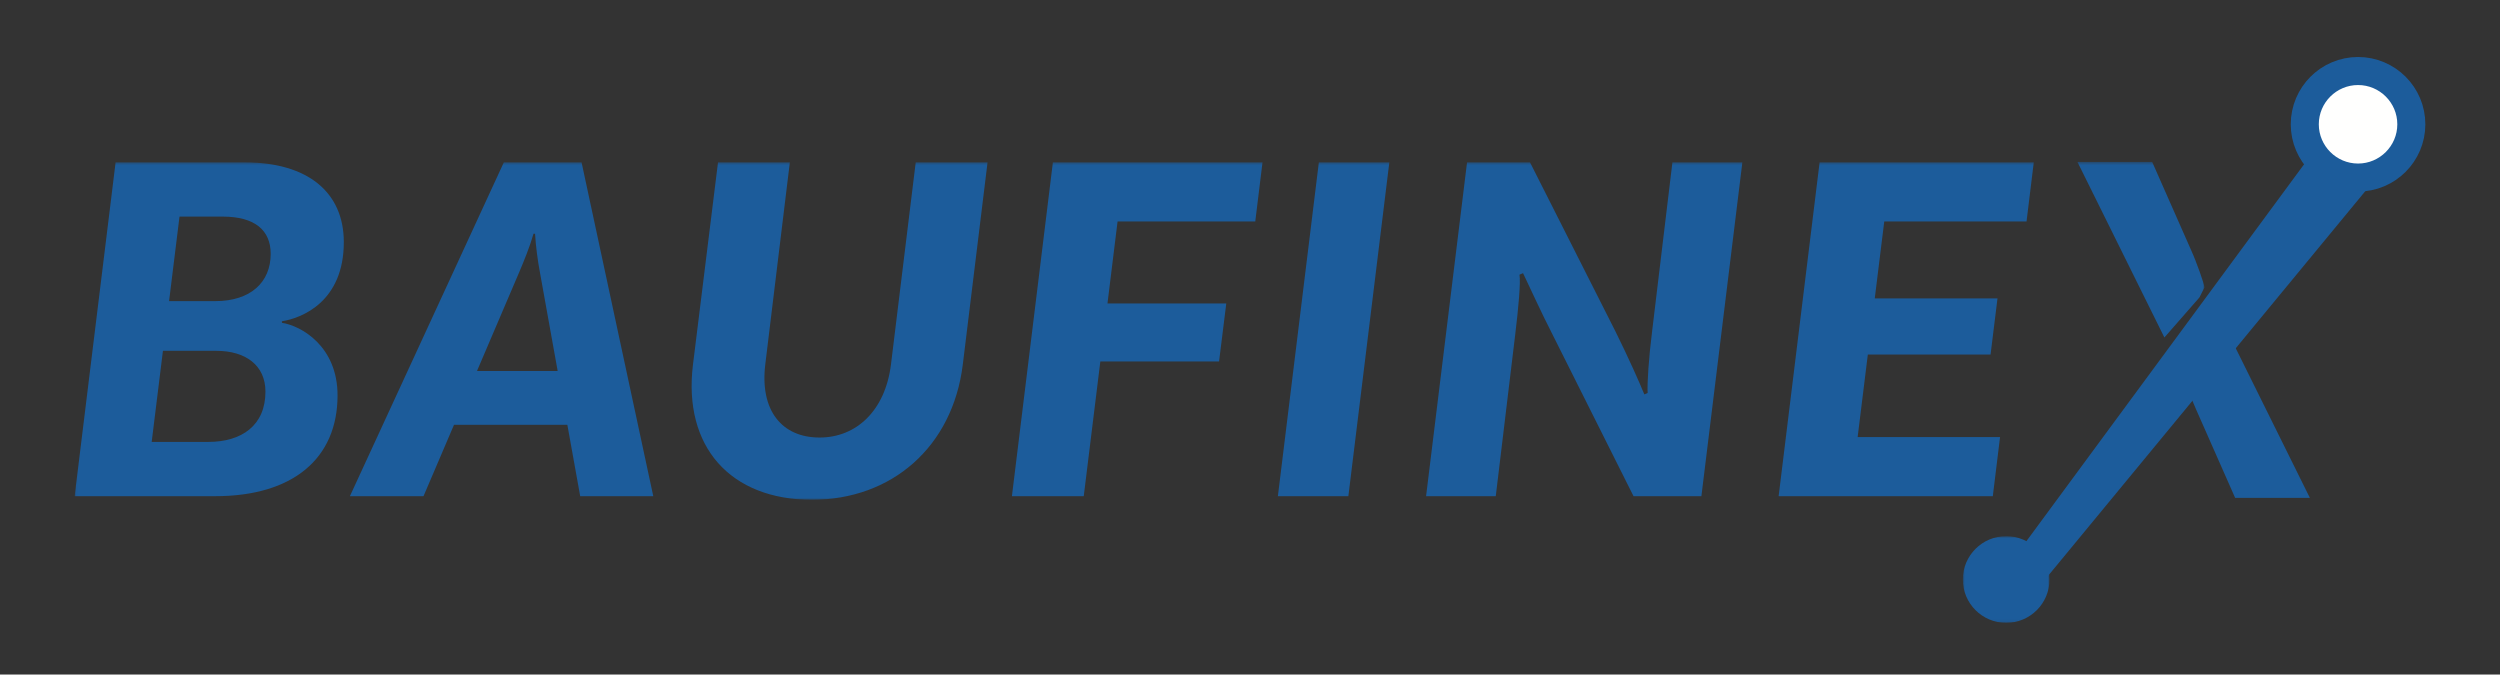 <?xml version="1.0" encoding="UTF-8"?>
<svg width="871px" height="235px" viewBox="0 0 871 235" version="1.1" xmlns="http://www.w3.org/2000/svg" xmlns:xlink="http://www.w3.org/1999/xlink">
    <rect x="0" y="0" width="871" height="235" fill="#333333" stroke="none"/>
    <!-- Generator: Sketch 48.2 (47327) - http://www.bohemiancoding.com/sketch -->
    <title>baufinex</title>
    <desc>Created with Sketch.</desc>
    <defs>
        <polygon id="path-1" points="0.845 0.795 31.049 0.795 31.049 30.94 0.845 30.94"></polygon>
        <polygon id="path-3" points="0.06 0.423 742.05 0.423 742.05 118.119 0.06 118.119"></polygon>
    </defs>
    <g id="Page-1" stroke="none" stroke-width="1" fill="none" fill-rule="evenodd">
        <g id="baufinex">
            <g transform="translate(26, 19)">
                <polyline id="Fill-1" fill="#1C5C9B" points="670.458 182.49 777.996 36.53 801.373 43.595 682.402 187.863 670.458 182.49"></polyline>
                <g id="Group-4" transform="translate(657, 167)">
                    <mask id="mask-2" fill="white">
                        <use xlink:href="#path-1"></use>
                    </mask>
                    <g id="Clip-3"></g>
                    <path d="M15.947,31 C7.606,31 0.845,24.238 0.845,15.898 C0.845,7.557 7.606,0.795 15.947,0.795 C24.287,0.795 31.049,7.557 31.049,15.898 C31.049,24.238 24.287,31 15.947,31" id="Fill-2" fill="#1C5C9B" mask="url(#mask-2)"></path>
                </g>
                <path d="M795.546,42.863 C785.313,42.863 776.987,34.538 776.987,24.303 C776.987,14.07 785.313,5.743 795.546,5.743 C805.781,5.743 814.107,14.07 814.107,24.303 C814.107,34.538 805.781,42.863 795.546,42.863" id="Fill-5" fill="#FFFFFE"></path>
                <path d="M795.546,42.863 C785.313,42.863 776.987,34.538 776.987,24.303 C776.987,14.07 785.313,5.743 795.546,5.743 C805.781,5.743 814.107,14.07 814.107,24.303 C814.107,34.538 805.781,42.863 795.546,42.863 Z" id="Stroke-6" stroke="#1C5C9B" stroke-width="9.768"></path>
                <path d="M736.967,112.69 L735.644,113.723 C735.785,114.996 737.279,119.617 739.116,123.64 L752.726,154.46 L778.759,154.46 L750.204,96.832 L736.967,112.69" id="Fill-8" fill="#1C5C9B"></path>
                <g id="Group-12" transform="translate(0, 37)">
                    <mask id="mask-4" fill="white">
                        <use xlink:href="#path-3"></use>
                    </mask>
                    <g id="Clip-10"></g>
                    <path d="M740.303,47.601 L742.05,44.106 C741.909,42.834 739.266,35.266 737.428,31.244 L723.819,0.423 L697.785,0.423 L728.073,61.58 L740.303,47.601" id="Fill-9" fill="#1C5C9B" mask="url(#mask-4)"></path>
                    <path d="M72.218,56.47 L72.218,55.931 C79.37,54.801 93.783,48.947 93.783,28.367 C93.783,10.941 81.178,0.559 59.198,0.559 L14.275,0.559 L0,116.871 L48.992,116.871 C75.862,116.871 91.601,103.885 91.601,81.74 C91.601,64.679 79.006,57.503 72.216,56.466 L72.218,56.47 Z M49.014,48.91 L32.905,48.91 L36.539,19.463 L51.576,19.463 C62.739,19.463 68.31,24.188 68.31,32.432 C68.31,42.379 61.256,48.91 49.014,48.91 Z M46.591,97.962 L26.846,97.962 L30.765,66.23 L49.387,66.23 C59.514,66.23 66.481,71.224 66.481,80.448 C66.481,92.222 58.208,97.96 46.589,97.96 L46.591,97.962 Z M176.143,116.873 L201.603,116.873 L176.617,0.561 L149.542,0.561 L95.902,116.873 L121.549,116.873 L132.178,91.996 L171.665,91.996 L176.143,116.873 Z M140.183,73.256 L154.939,38.72 C156.526,34.998 158.662,29.739 159.875,25.438 L160.414,25.438 C160.663,29.739 161.367,34.998 162.062,38.627 L168.293,73.256 L140.183,73.256 Z M293.037,0.561 L284.413,70.998 C282.414,87.064 272.36,96.437 259.538,96.437 C246.448,96.437 238.639,87.064 240.638,70.835 L249.18,0.563 L224.155,0.563 L215.436,71 C211.902,99.698 228.533,118.119 256.841,118.119 C284.689,118.119 305.905,99.698 309.439,71 L318.064,0.563 L293.037,0.561 Z M411.335,21.152 L413.858,0.561 L340.826,0.561 L326.551,116.873 L351.576,116.873 L357.356,69.929 L398.722,69.929 L401.234,49.734 L359.843,49.734 L363.362,21.152 L411.335,21.152 Z M419.213,116.873 L443.769,116.873 L458.043,0.561 L433.488,0.561 L419.213,116.873 Z M581.04,0.561 L556.67,0.561 L549.626,59.173 C548.394,68.855 547.841,77.771 548.04,80.894 L546.891,81.422 C545.457,77.854 541.294,68.441 536.756,59.337 L507.051,0.559 L485.121,0.559 L470.846,116.871 L495.122,116.871 L501.884,60.682 C503.035,51.248 503.833,42.409 503.387,39.698 L504.631,39.169 C506.834,43.824 511.396,53.737 515.013,60.765 L543.127,116.873 L566.766,116.873 L581.04,0.561 Z M680.045,21.152 L682.568,0.561 L607.95,0.561 L593.675,116.873 L668.293,116.873 L670.815,96.282 L621.201,96.282 L624.751,67.513 L667.51,67.513 L669.928,47.951 L627.166,47.951 L630.475,21.153 L680.045,21.152 Z" id="Fill-11" fill="#1C5C9B" mask="url(#mask-4)"></path>
                </g>
            </g>
        </g>
    </g>
</svg>